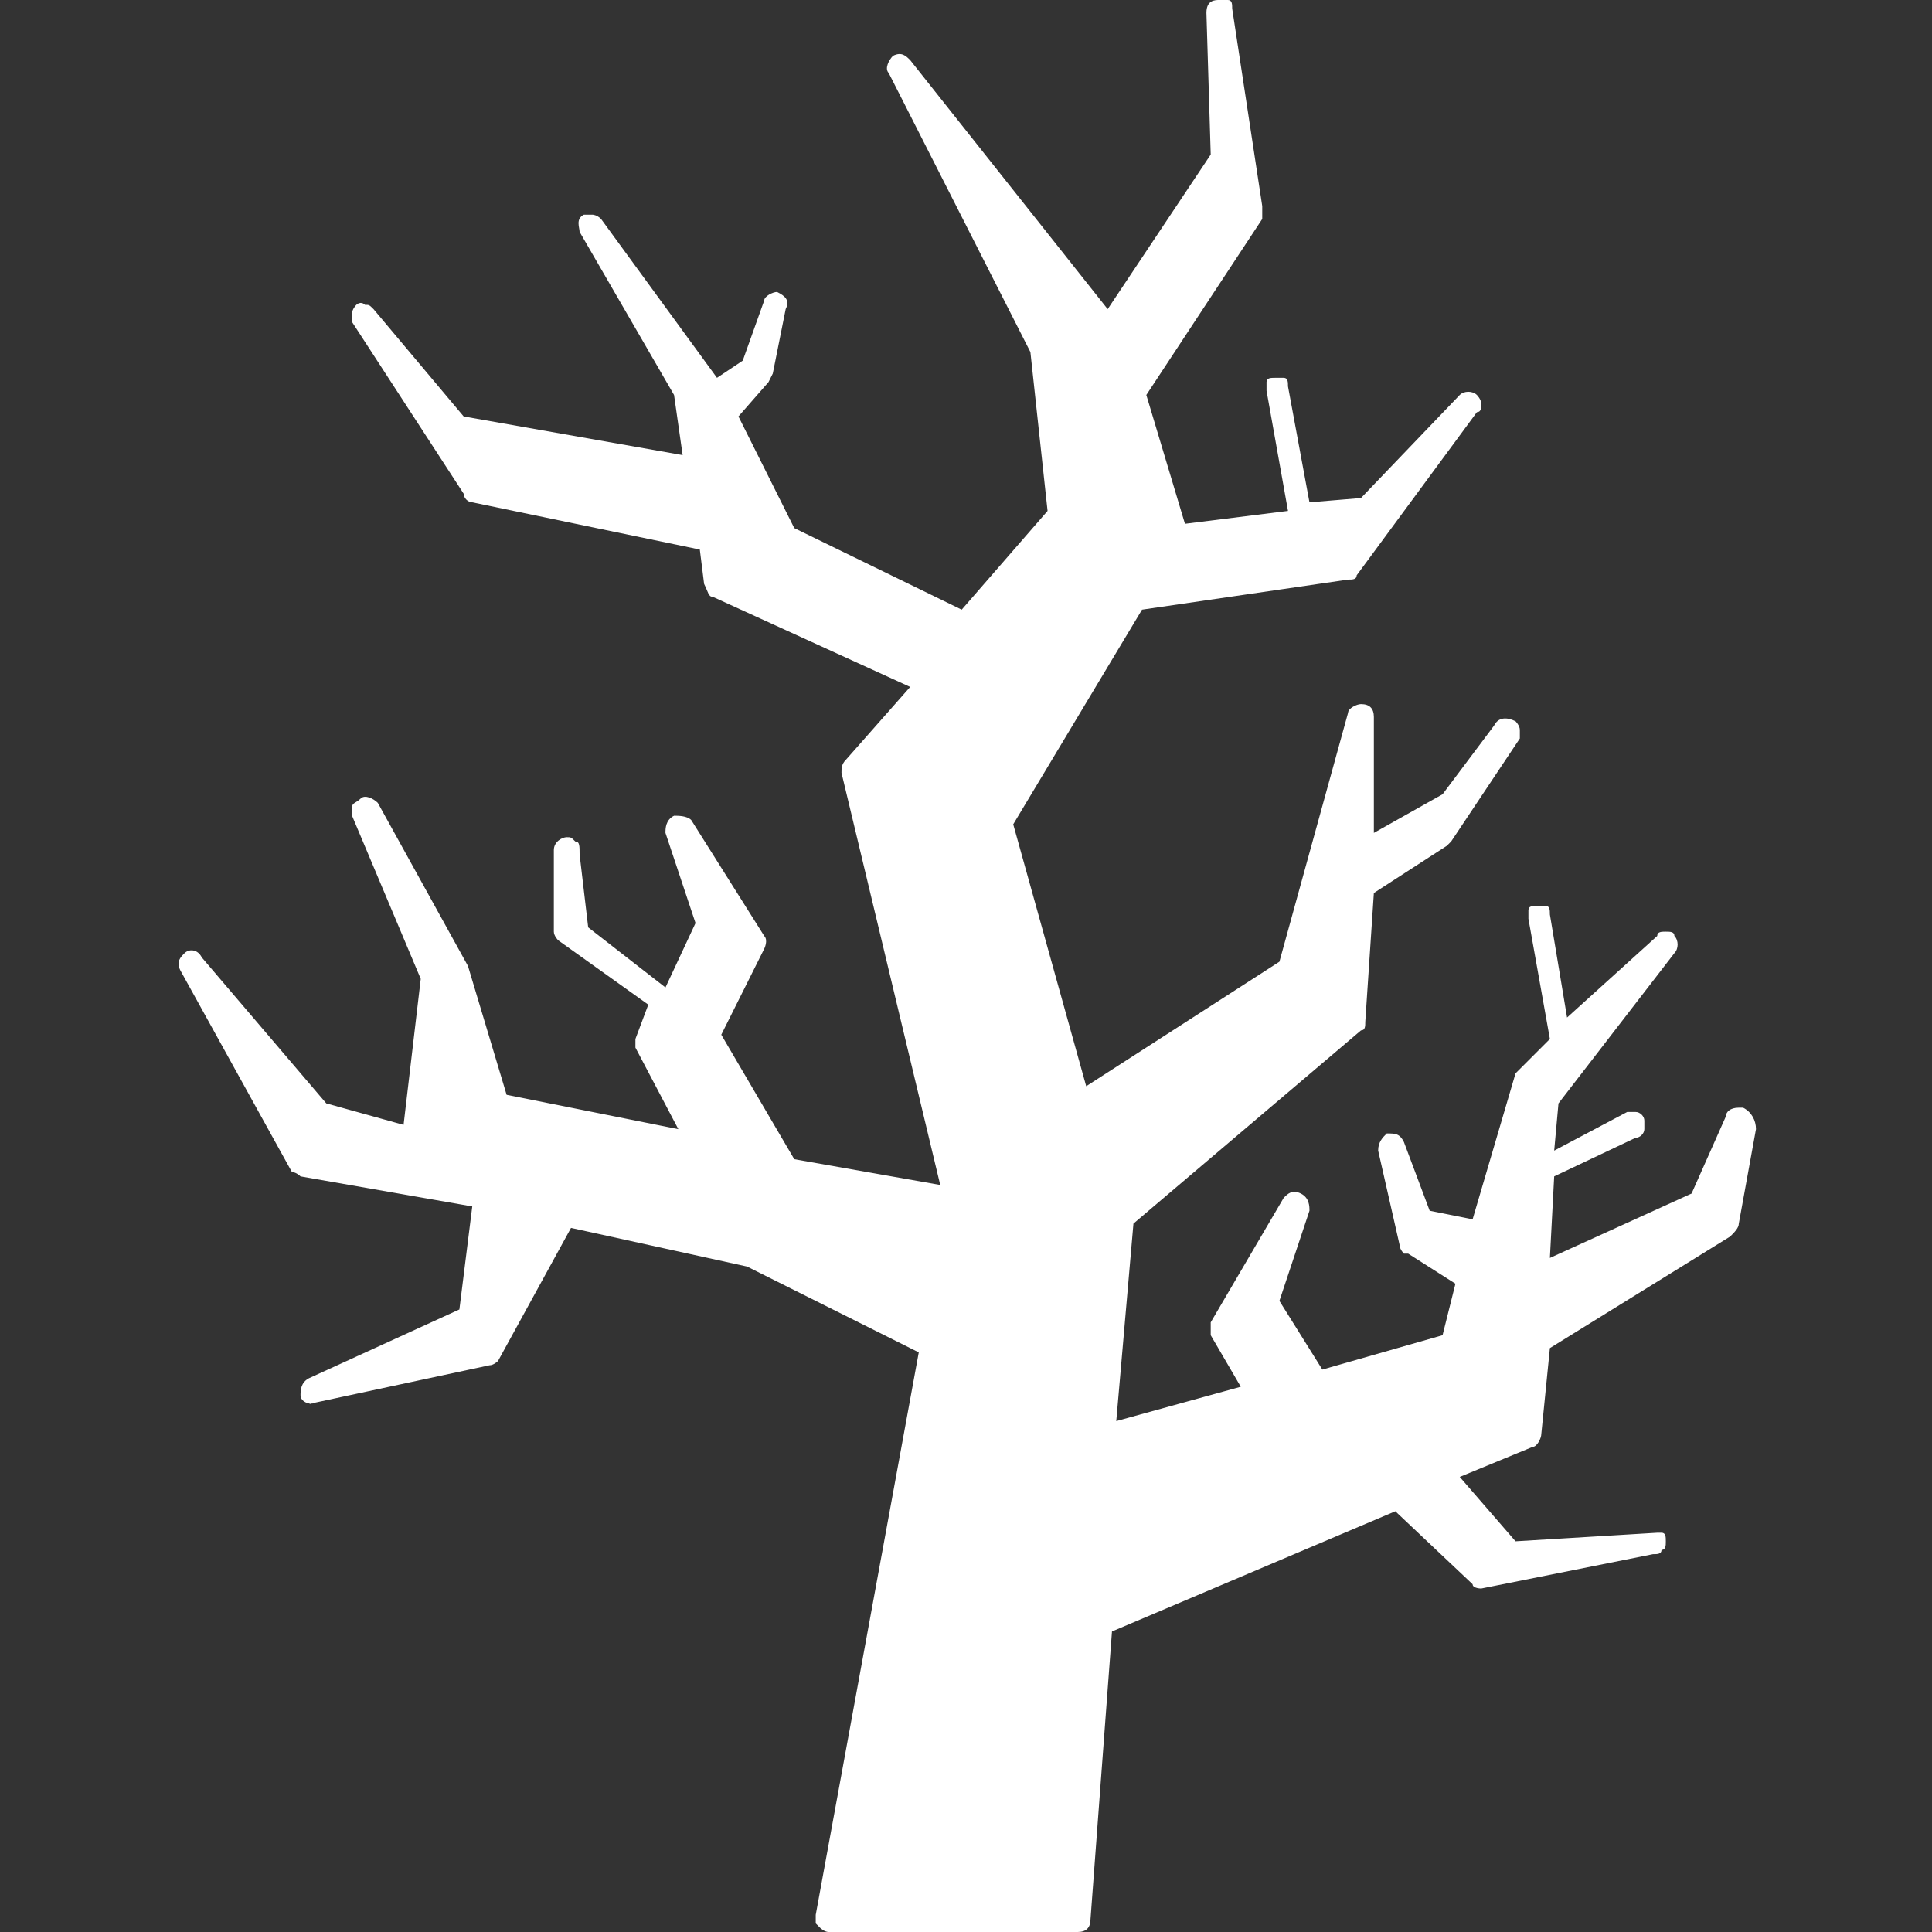<?xml version="1.0" encoding="utf-8"?>
<!-- Generator: Adobe Illustrator 22.1.0, SVG Export Plug-In . SVG Version: 6.00 Build 0)  -->
<svg version="1.1" id="Calque_1" xmlns="http://www.w3.org/2000/svg" xmlns:xlink="http://www.w3.org/1999/xlink" x="0px" y="0px"
	 width="45px" height="45px" viewBox="0 0 45 45" style="enable-background:new 0 0 45 45;" xml:space="preserve">
<rect x="0" y="0" width="45" height="45" fill="#333333" stroke="none"/>
<style type="text/css">
	.st0{fill:#FFFFFF;}
</style>
<g>
	<path class="st0" d="M40.9,26.3l-0.4,2.2c0,0.1-0.1,0.2-0.2,0.3l-4.2,2.6l-0.2,2c0,0.1-0.1,0.3-0.2,0.3l-1.7,0.7l1.3,1.5l3.3-0.2
		c0.1,0,0.1,0,0.1,0c0.1,0,0.1,0.1,0.1,0.2s0,0.2-0.1,0.2c0,0.1-0.1,0.1-0.2,0.1L34.5,37c0,0-0.2,0-0.2-0.1l-1.8-1.7L25.9,38
		l-0.5,6.7c0,0.2-0.1,0.3-0.3,0.3l-5.8,0c-0.1,0-0.2-0.1-0.2-0.1L19,44.8c0,0,0-0.1,0-0.2l2.4-13.1l-4-2l-4.1-0.9l-1.7,3.1
		c0,0-0.1,0.1-0.2,0.1l-4.2,0.9H7.3c-0.2,0-0.3-0.1-0.3-0.2c0-0.1,0-0.3,0.2-0.4l3.5-1.6l0.3-2.4l-4-0.7c0,0-0.1-0.1-0.2-0.1
		l-2.6-4.7c-0.1-0.2,0-0.3,0.1-0.4c0.1-0.1,0.3-0.1,0.4,0.1l2.9,3.4l1.8,0.5l0.4-3.4L8.2,19c0-0.1,0-0.1,0-0.2
		c0-0.1,0.1-0.1,0.2-0.2c0.1-0.1,0.3,0,0.4,0.1l2.1,3.8l0.9,3l4,0.8l-1-1.9c0-0.1,0-0.2,0-0.2l0.3-0.8l-2.1-1.5c0,0-0.1-0.1-0.1-0.2
		l0-1.9c0-0.2,0.2-0.3,0.3-0.3c0.1,0,0.1,0,0.2,0.1c0.1,0,0.1,0.1,0.1,0.3l0.2,1.7l1.8,1.4l0.7-1.5l-0.7-2.1c0-0.1,0-0.3,0.2-0.4
		c0.1,0,0.3,0,0.4,0.1l1.7,2.7c0.1,0.1,0,0.3,0,0.3l-1,2l1.7,2.9l3.4,0.6L19.6,18c0-0.1,0-0.2,0.1-0.3l1.5-1.7l-4.6-2.1
		c-0.1,0-0.1-0.1-0.2-0.3l-0.1-0.8l-5.3-1.1c-0.1,0-0.2-0.1-0.2-0.2l-2.6-4c0-0.1,0-0.1,0-0.2c0-0.1,0.1-0.2,0.1-0.2
		c0,0,0.1-0.1,0.2,0c0.1,0,0.1,0,0.2,0.1l2.1,2.5l5.1,0.9l-0.2-1.4l-2.2-3.8c0-0.1-0.1-0.3,0.1-0.4c0,0,0.1,0,0.2,0
		c0,0,0.1,0,0.2,0.1l2.7,3.7l0.6-0.4l0.5-1.4c0-0.1,0.2-0.2,0.3-0.2c0.2,0.1,0.3,0.2,0.2,0.4l-0.3,1.5l-0.1,0.2l-0.7,0.8l1.3,2.6
		l3.9,1.9l2-2.3L24,8.2l-3.3-6.5c-0.1-0.1,0-0.3,0.1-0.4c0.2-0.1,0.3,0,0.4,0.1l4.6,5.8l2.4-3.6l-0.1-3.3c0-0.3,0.2-0.3,0.3-0.3
		c0.1,0,0.2,0,0.2,0c0.1,0,0.1,0.1,0.1,0.2l0.7,4.6c0,0.1,0,0.2,0,0.3l-2.7,4.1l0.9,3l2.4-0.3l-0.5-2.8c0-0.1,0-0.2,0-0.2
		c0-0.1,0.1-0.1,0.2-0.1c0.1,0,0.2,0,0.2,0c0.1,0,0.1,0.1,0.1,0.2l0.5,2.7l1.2-0.1l2.3-2.4c0.1-0.1,0.3-0.1,0.4,0
		c0,0,0.1,0.1,0.1,0.2s0,0.2-0.1,0.2l-2.8,3.8c0,0.1-0.1,0.1-0.2,0.1l-4.8,0.7l-3,5l1.7,6.1l4.5-2.9l1.6-5.8c0-0.1,0.2-0.2,0.3-0.2
		c0.2,0,0.3,0.1,0.3,0.3L32,19.4l1.6-0.9l1.2-1.6c0.1-0.2,0.3-0.2,0.5-0.1c0,0,0.1,0.1,0.1,0.2s0,0.2,0,0.2l-1.6,2.4
		c0,0,0,0-0.1,0.1l-1.7,1.1l-0.2,3c0,0.1,0,0.2-0.1,0.2l-5.3,4.5L26,33.1l2.9-0.8l-0.7-1.2c0-0.1,0-0.3,0-0.3l1.7-2.9
		c0.1-0.1,0.2-0.2,0.4-0.1c0.2,0.1,0.2,0.3,0.2,0.4l-0.7,2.1l1,1.6l2.8-0.8l0.3-1.2l-1.1-0.7l-0.1,0c0,0-0.1-0.1-0.1-0.2l-0.5-2.2
		c0-0.2,0.1-0.3,0.2-0.4c0.2,0,0.3,0,0.4,0.2l0.6,1.6l1,0.2l1-3.4V25c0,0,0,0,0.1-0.1l0.7-0.7l-0.5-2.8c0-0.1,0-0.2,0-0.2
		c0-0.1,0.1-0.1,0.2-0.1c0.1,0,0.2,0,0.2,0c0.1,0,0.1,0.1,0.1,0.2l0.4,2.4l2.1-1.9c0-0.1,0.1-0.1,0.2-0.1c0.1,0,0.2,0,0.2,0.1
		c0.1,0.1,0.1,0.3,0,0.4l-2.7,3.5l-0.1,1.1l1.7-0.9c0.1,0,0.1,0,0.2,0c0.1,0,0.2,0.1,0.2,0.2c0,0.1,0,0.1,0,0.2
		c0,0.1-0.1,0.2-0.2,0.2l-1.9,0.9l-0.1,1.9l3.3-1.5l0.8-1.8c0-0.1,0.1-0.2,0.3-0.2c0,0,0.1,0,0.1,0C40.8,25.9,40.9,26.1,40.9,26.3z"
		/>
</g>
</svg>
